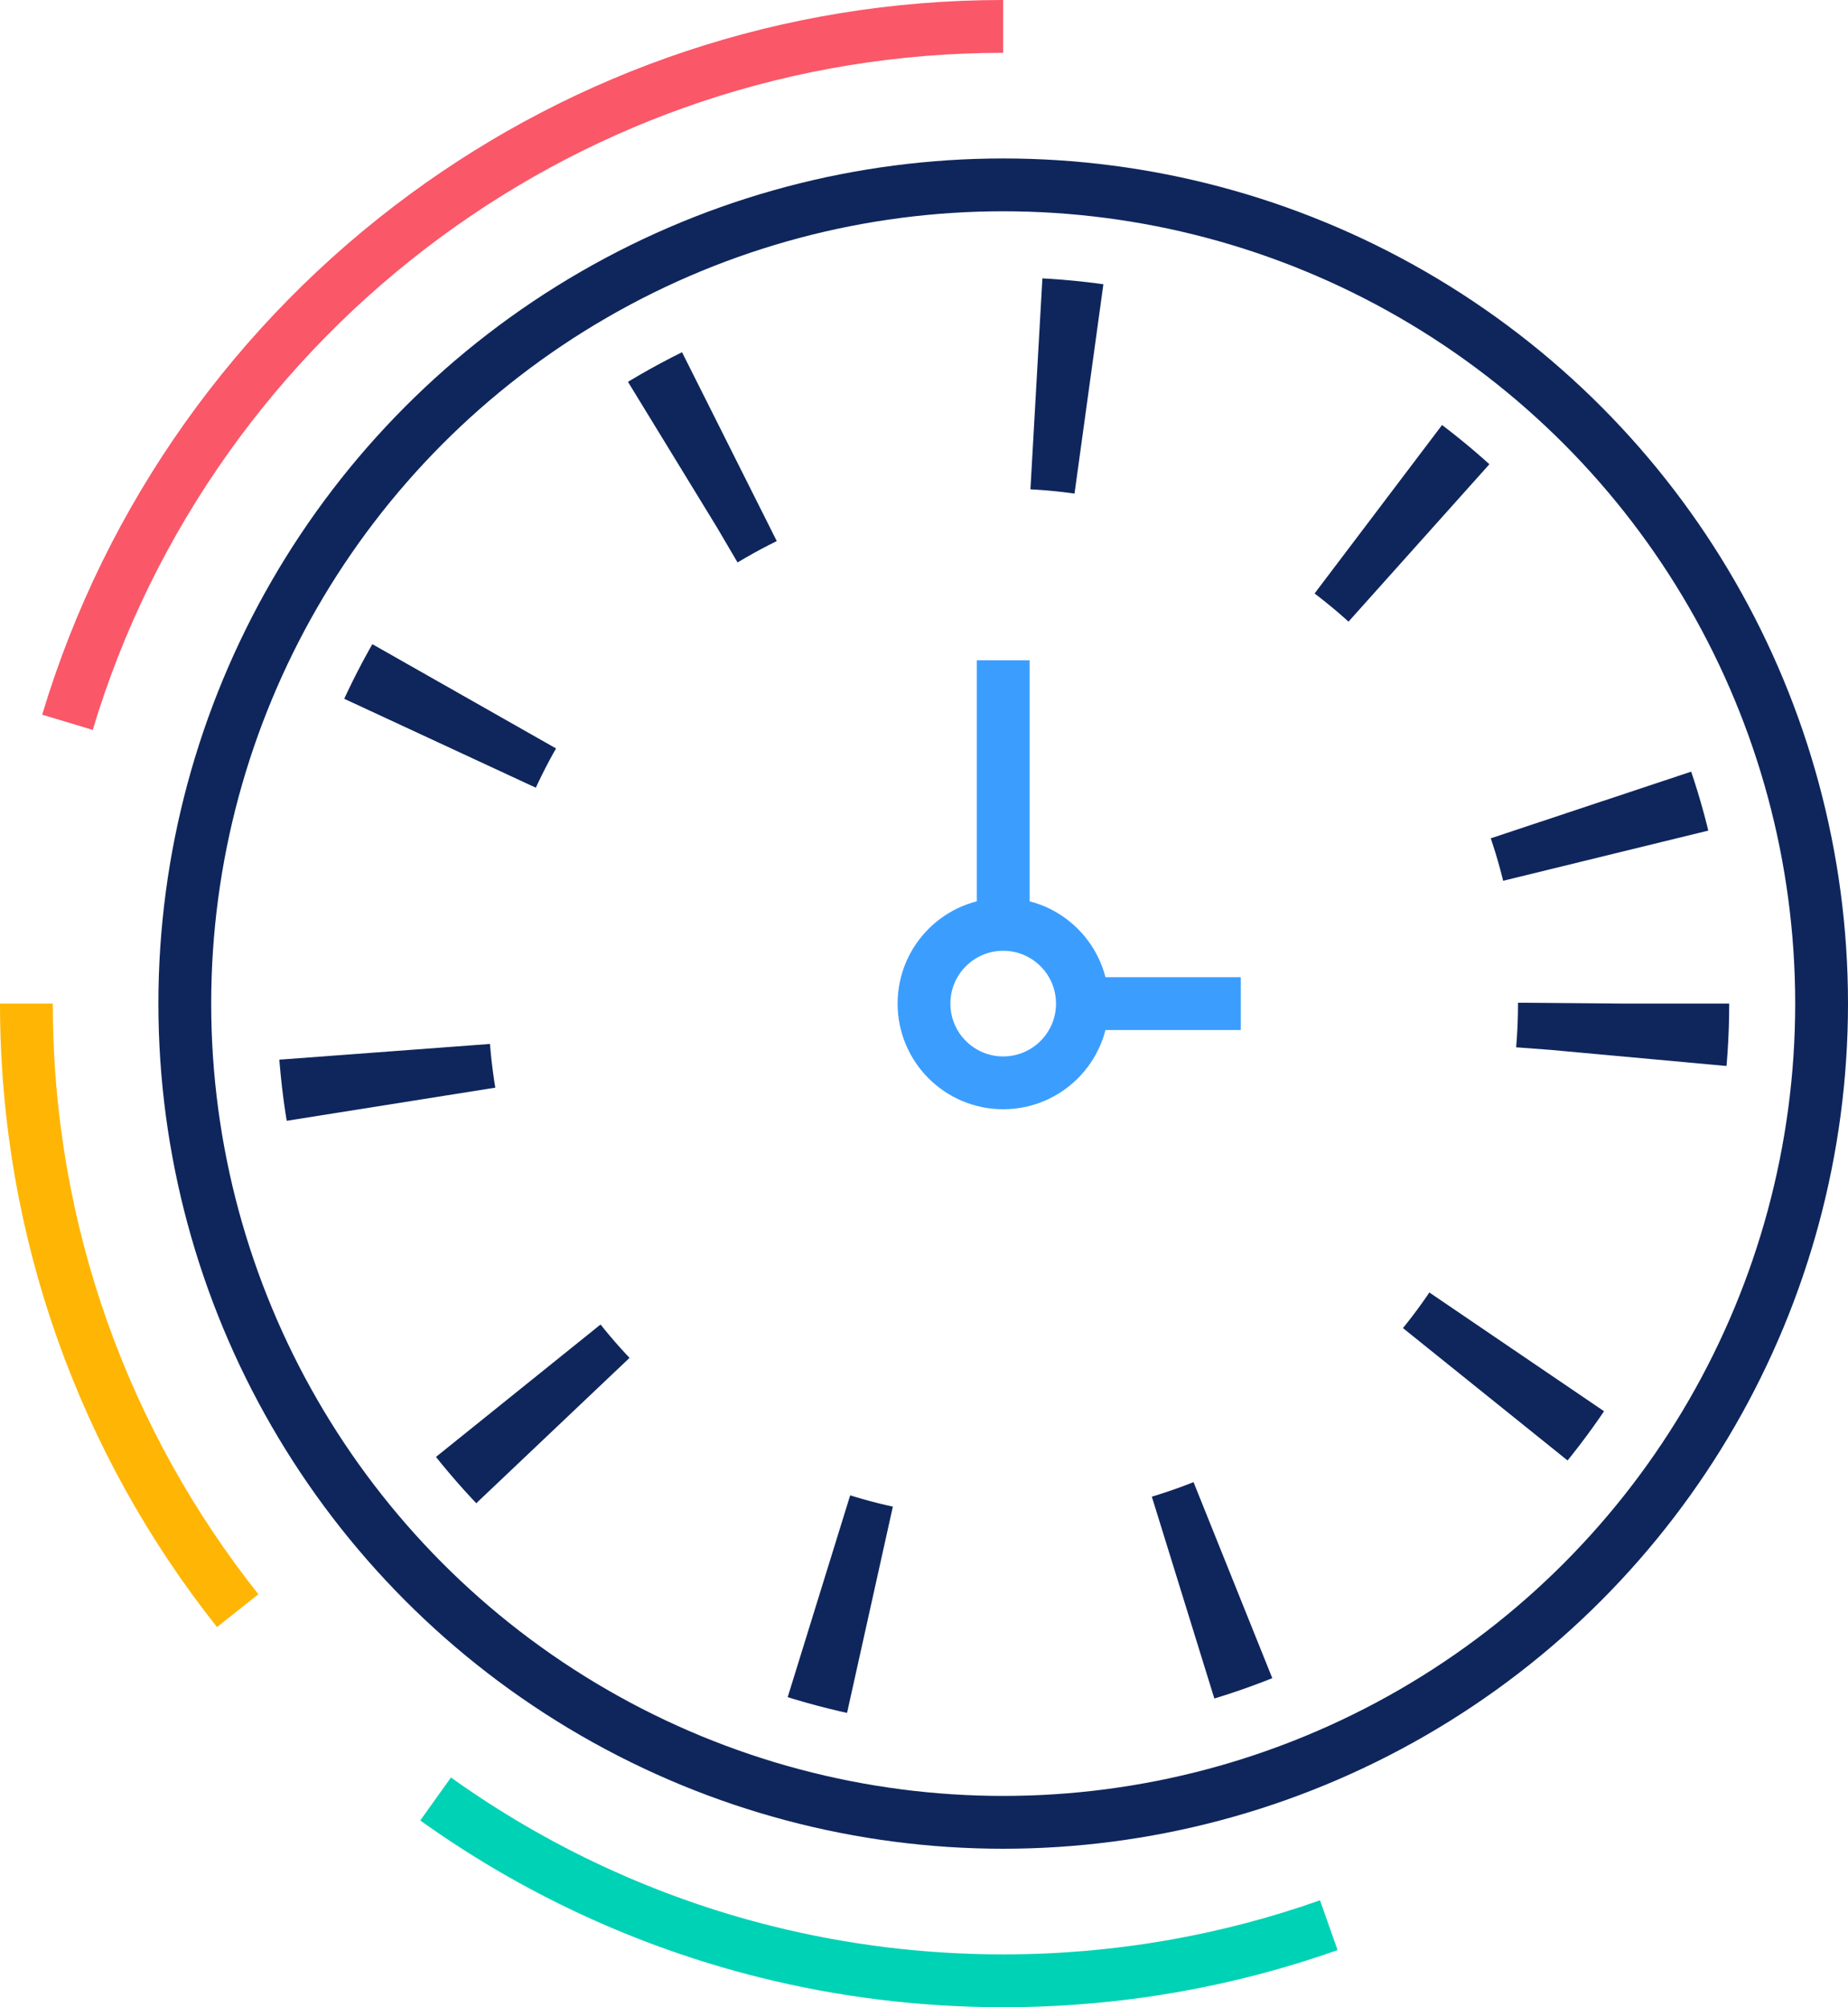 <?xml version="1.0" encoding="UTF-8"?> <svg xmlns="http://www.w3.org/2000/svg" width="70" height="76" viewBox="0 0 70 76" fill="none"><circle cx="38" cy="38" r="23.5" stroke="#0F265C" stroke-width="8" stroke-miterlimit="16" stroke-linejoin="round" stroke-dasharray="2 12"></circle><circle cx="38" cy="38" r="31" stroke="#0F265C" stroke-width="2"></circle><line x1="38" y1="35" x2="38" y2="25" stroke="#3B9EFF" stroke-width="2"></line><line x1="41" y1="38" x2="47" y2="38" stroke="#3B9EFF" stroke-width="2"></line><circle cx="38" cy="38" r="3" stroke="#3B9EFF" stroke-width="2"></circle><path d="M50.333 72.895C46.475 74.258 42.324 75 38 75C34.906 75 31.902 74.62 29.03 73.905C24.458 72.767 20.222 70.778 16.5 68.116" stroke="#00D2B5" stroke-width="2"></path><path d="M1 38C1 46.686 3.993 54.672 9.003 60.985" stroke="#FFB503" stroke-width="2"></path><path d="M37.999 1C29.82 1 22.261 3.654 16.136 8.148C9.731 12.847 4.894 19.557 2.556 27.349" stroke="#FA5769" stroke-width="2"></path></svg> 